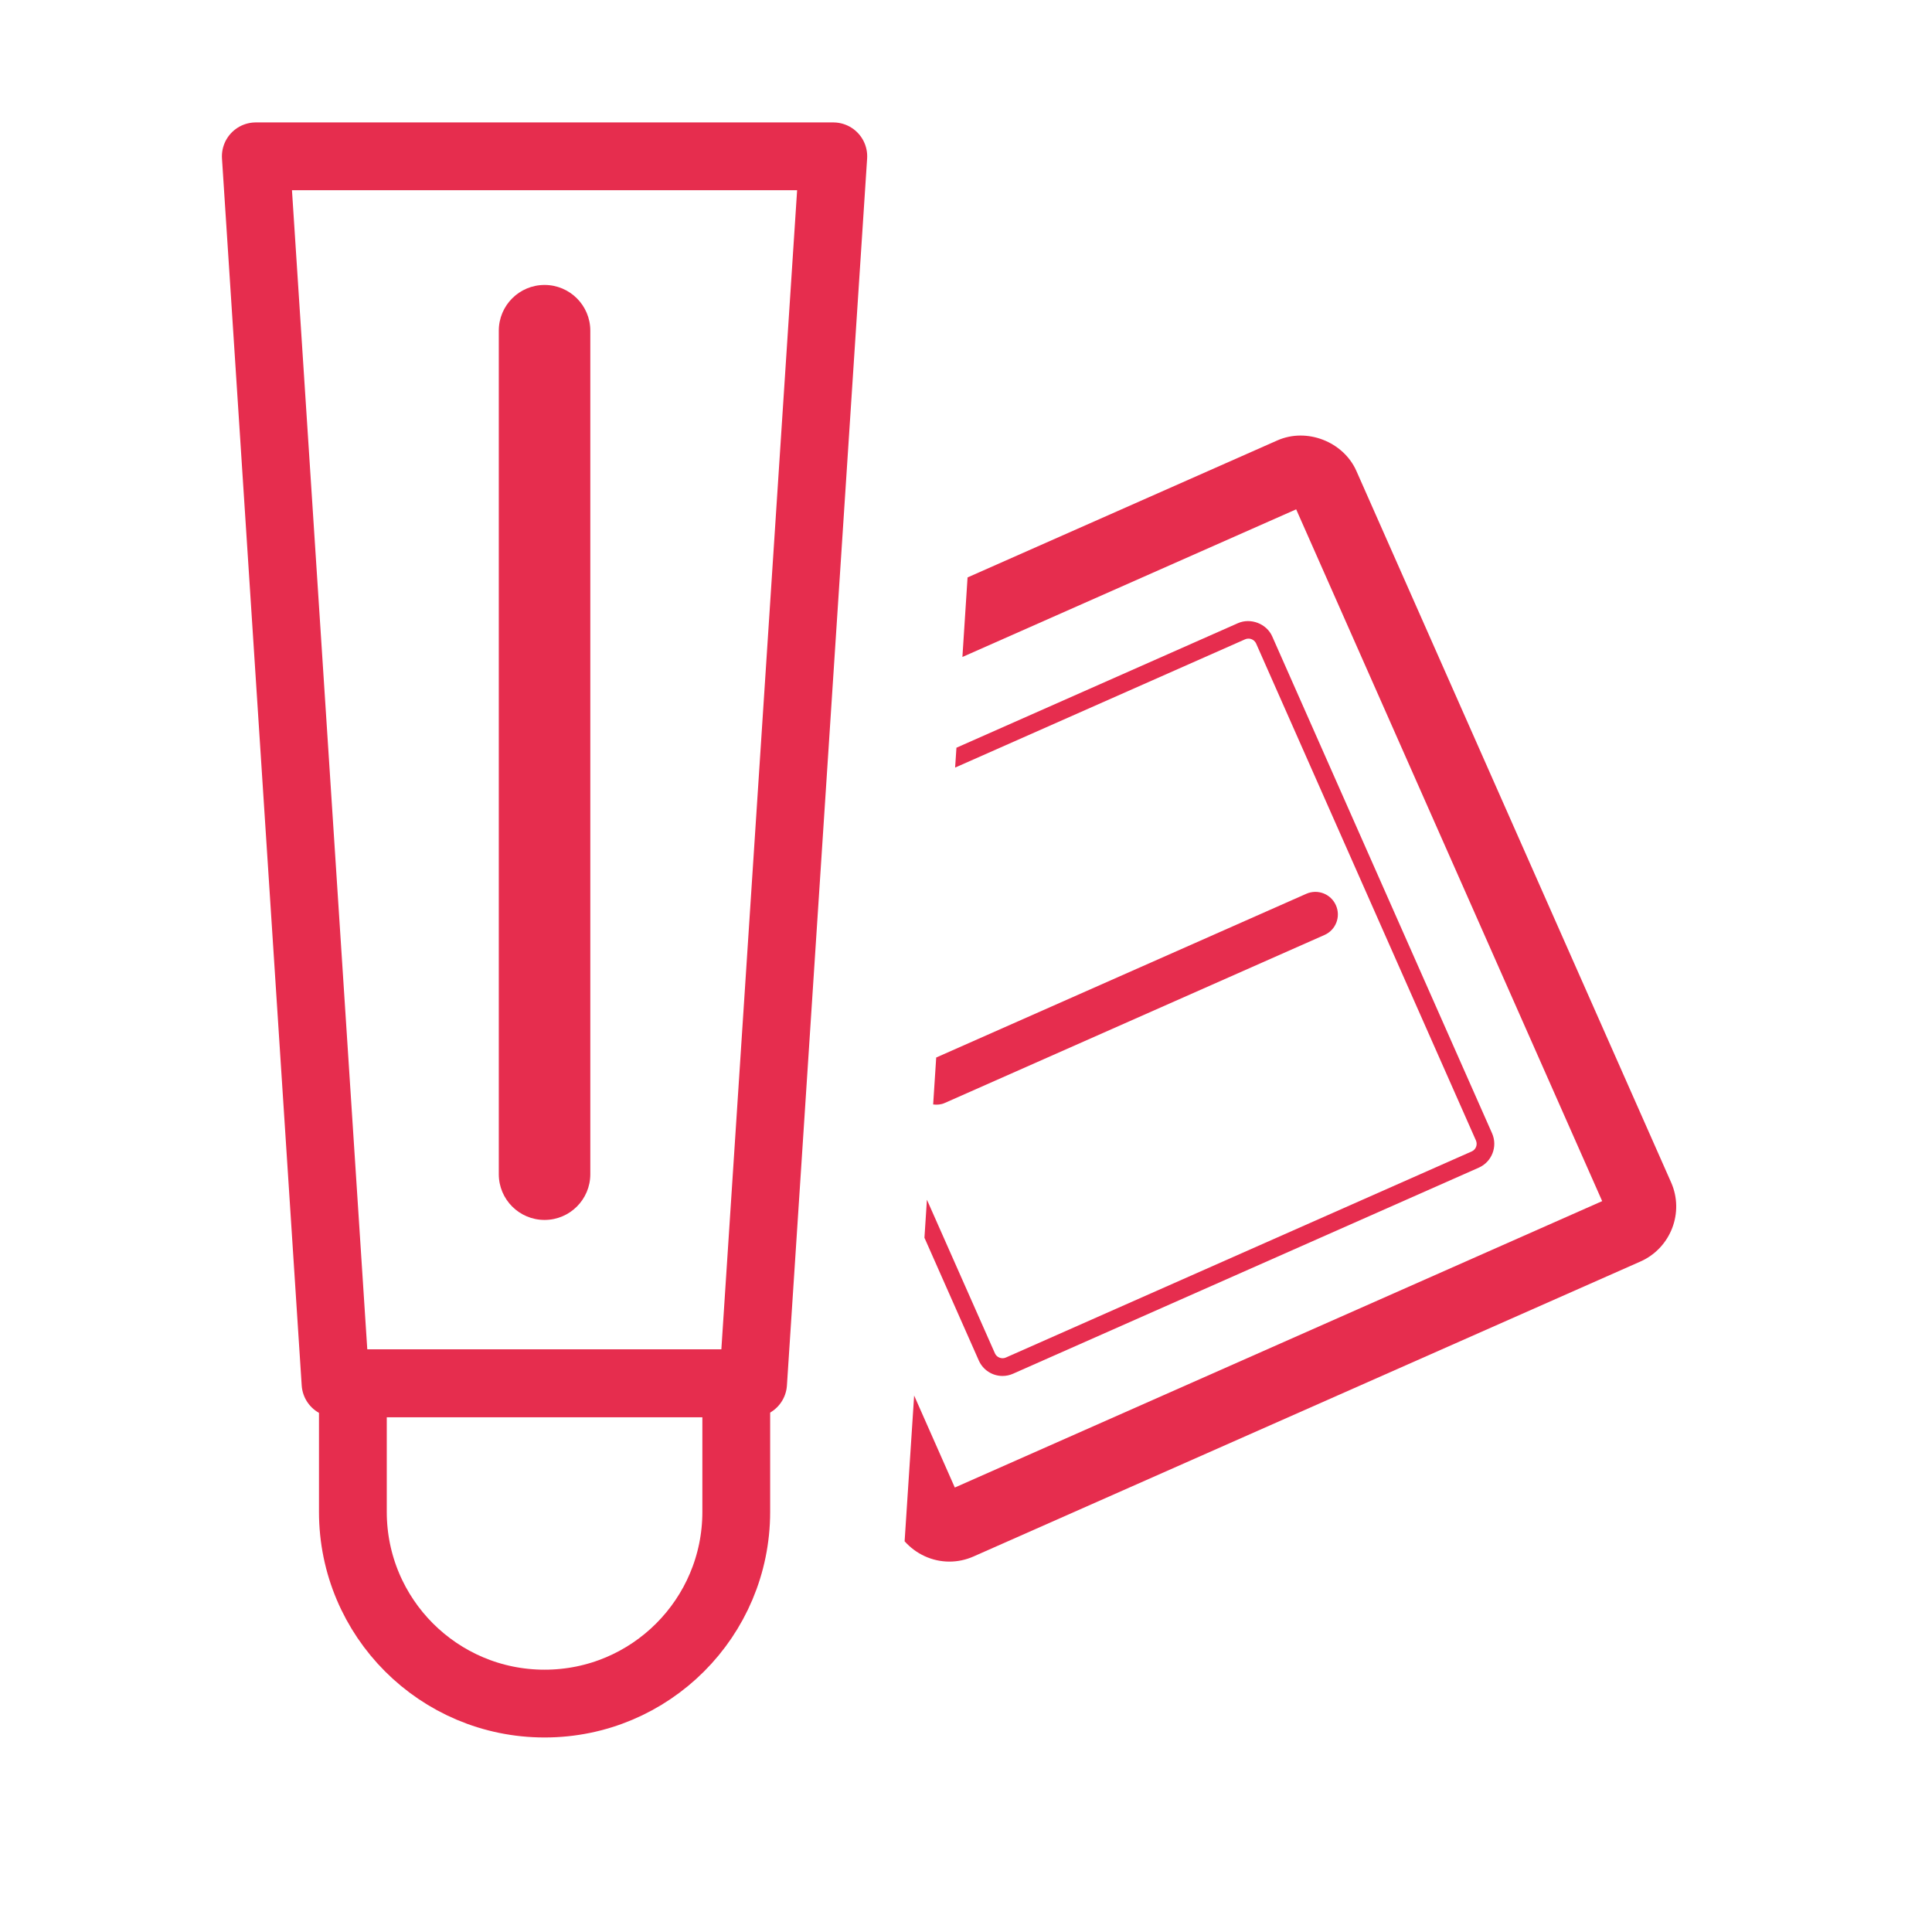 <?xml version="1.0" encoding="utf-8"?>
<!-- Generator: Adobe Illustrator 16.0.0, SVG Export Plug-In . SVG Version: 6.00 Build 0)  -->
<!DOCTYPE svg PUBLIC "-//W3C//DTD SVG 1.1//EN" "http://www.w3.org/Graphics/SVG/1.1/DTD/svg11.dtd">
<svg version="1.1" id="Calque_1" xmlns="http://www.w3.org/2000/svg" xmlns:xlink="http://www.w3.org/1999/xlink" x="0px" y="0px"
	 width="57px" height="57px" viewBox="0 0 57 57" enable-background="new 0 0 57 57" xml:space="preserve">
<g>
	<path fill="#E62D4E" d="M39.414,26.709c-0.148-0.336-0.539-0.488-0.875-0.339L27.621,31.2l-0.09,1.385
		c0.112,0.013,0.229,0.007,0.34-0.043l11.205-4.957C39.412,27.437,39.563,27.045,39.414,26.709z"/>
	<path fill="#E62D4E" d="M44.021,33.437l-6.486-14.66c-0.165-0.377-0.637-0.557-1.013-0.391l-8.304,3.674l-0.039,0.586l8.555-3.784
		c0.03-0.014,0.064-0.021,0.099-0.021c0.098,0,0.187,0.058,0.227,0.146l6.485,14.661c0.054,0.124-0.002,0.27-0.127,0.324
		l-13.743,6.08c-0.118,0.054-0.27-0.003-0.322-0.125l-2.006-4.531l-0.073,1.121l1.603,3.621c0.122,0.277,0.396,0.457,0.7,0.457
		c0.107,0,0.212-0.022,0.311-0.066l13.742-6.08C44.016,34.278,44.191,33.825,44.021,33.437z"/>
	<path fill="#E62D4E" d="M49.303,34.885l-9.287-20.994c-0.384-0.861-1.459-1.282-2.329-0.898l-9.141,4.043l-0.152,2.347l9.847-4.356
		l9.028,20.41l-19.099,8.45l-1.2-2.714l-0.281,4.3c0.33,0.371,0.807,0.599,1.32,0.599c0.248,0,0.487-0.051,0.715-0.152l19.68-8.704
		C49.293,36.818,49.696,35.773,49.303,34.885z"/>
	
		<polygon fill="none" stroke="#E62D4E" stroke-width="2" stroke-linecap="round" stroke-linejoin="round" stroke-miterlimit="10" points="
		7.547,4.612 24.585,4.612 22.219,40.811 9.899,40.811 	"/>
	<path fill="none" stroke="#E62D4E" stroke-width="2" stroke-linecap="round" stroke-linejoin="round" stroke-miterlimit="10" d="
		M21.722,44.604c0,3.125-2.531,5.657-5.655,5.657l0,0c-3.124,0-5.656-2.532-5.656-5.657v-3.793h11.311V44.604z"/>
	<path fill="#E62D4E" d="M17.416,34.642c0,0.745-0.604,1.35-1.35,1.35l0,0c-0.746,0-1.35-0.604-1.35-1.35V9.757
		c0-0.746,0.604-1.35,1.35-1.35l0,0c0.746,0,1.35,0.604,1.35,1.35V34.642z"/>
</g>
</svg>
